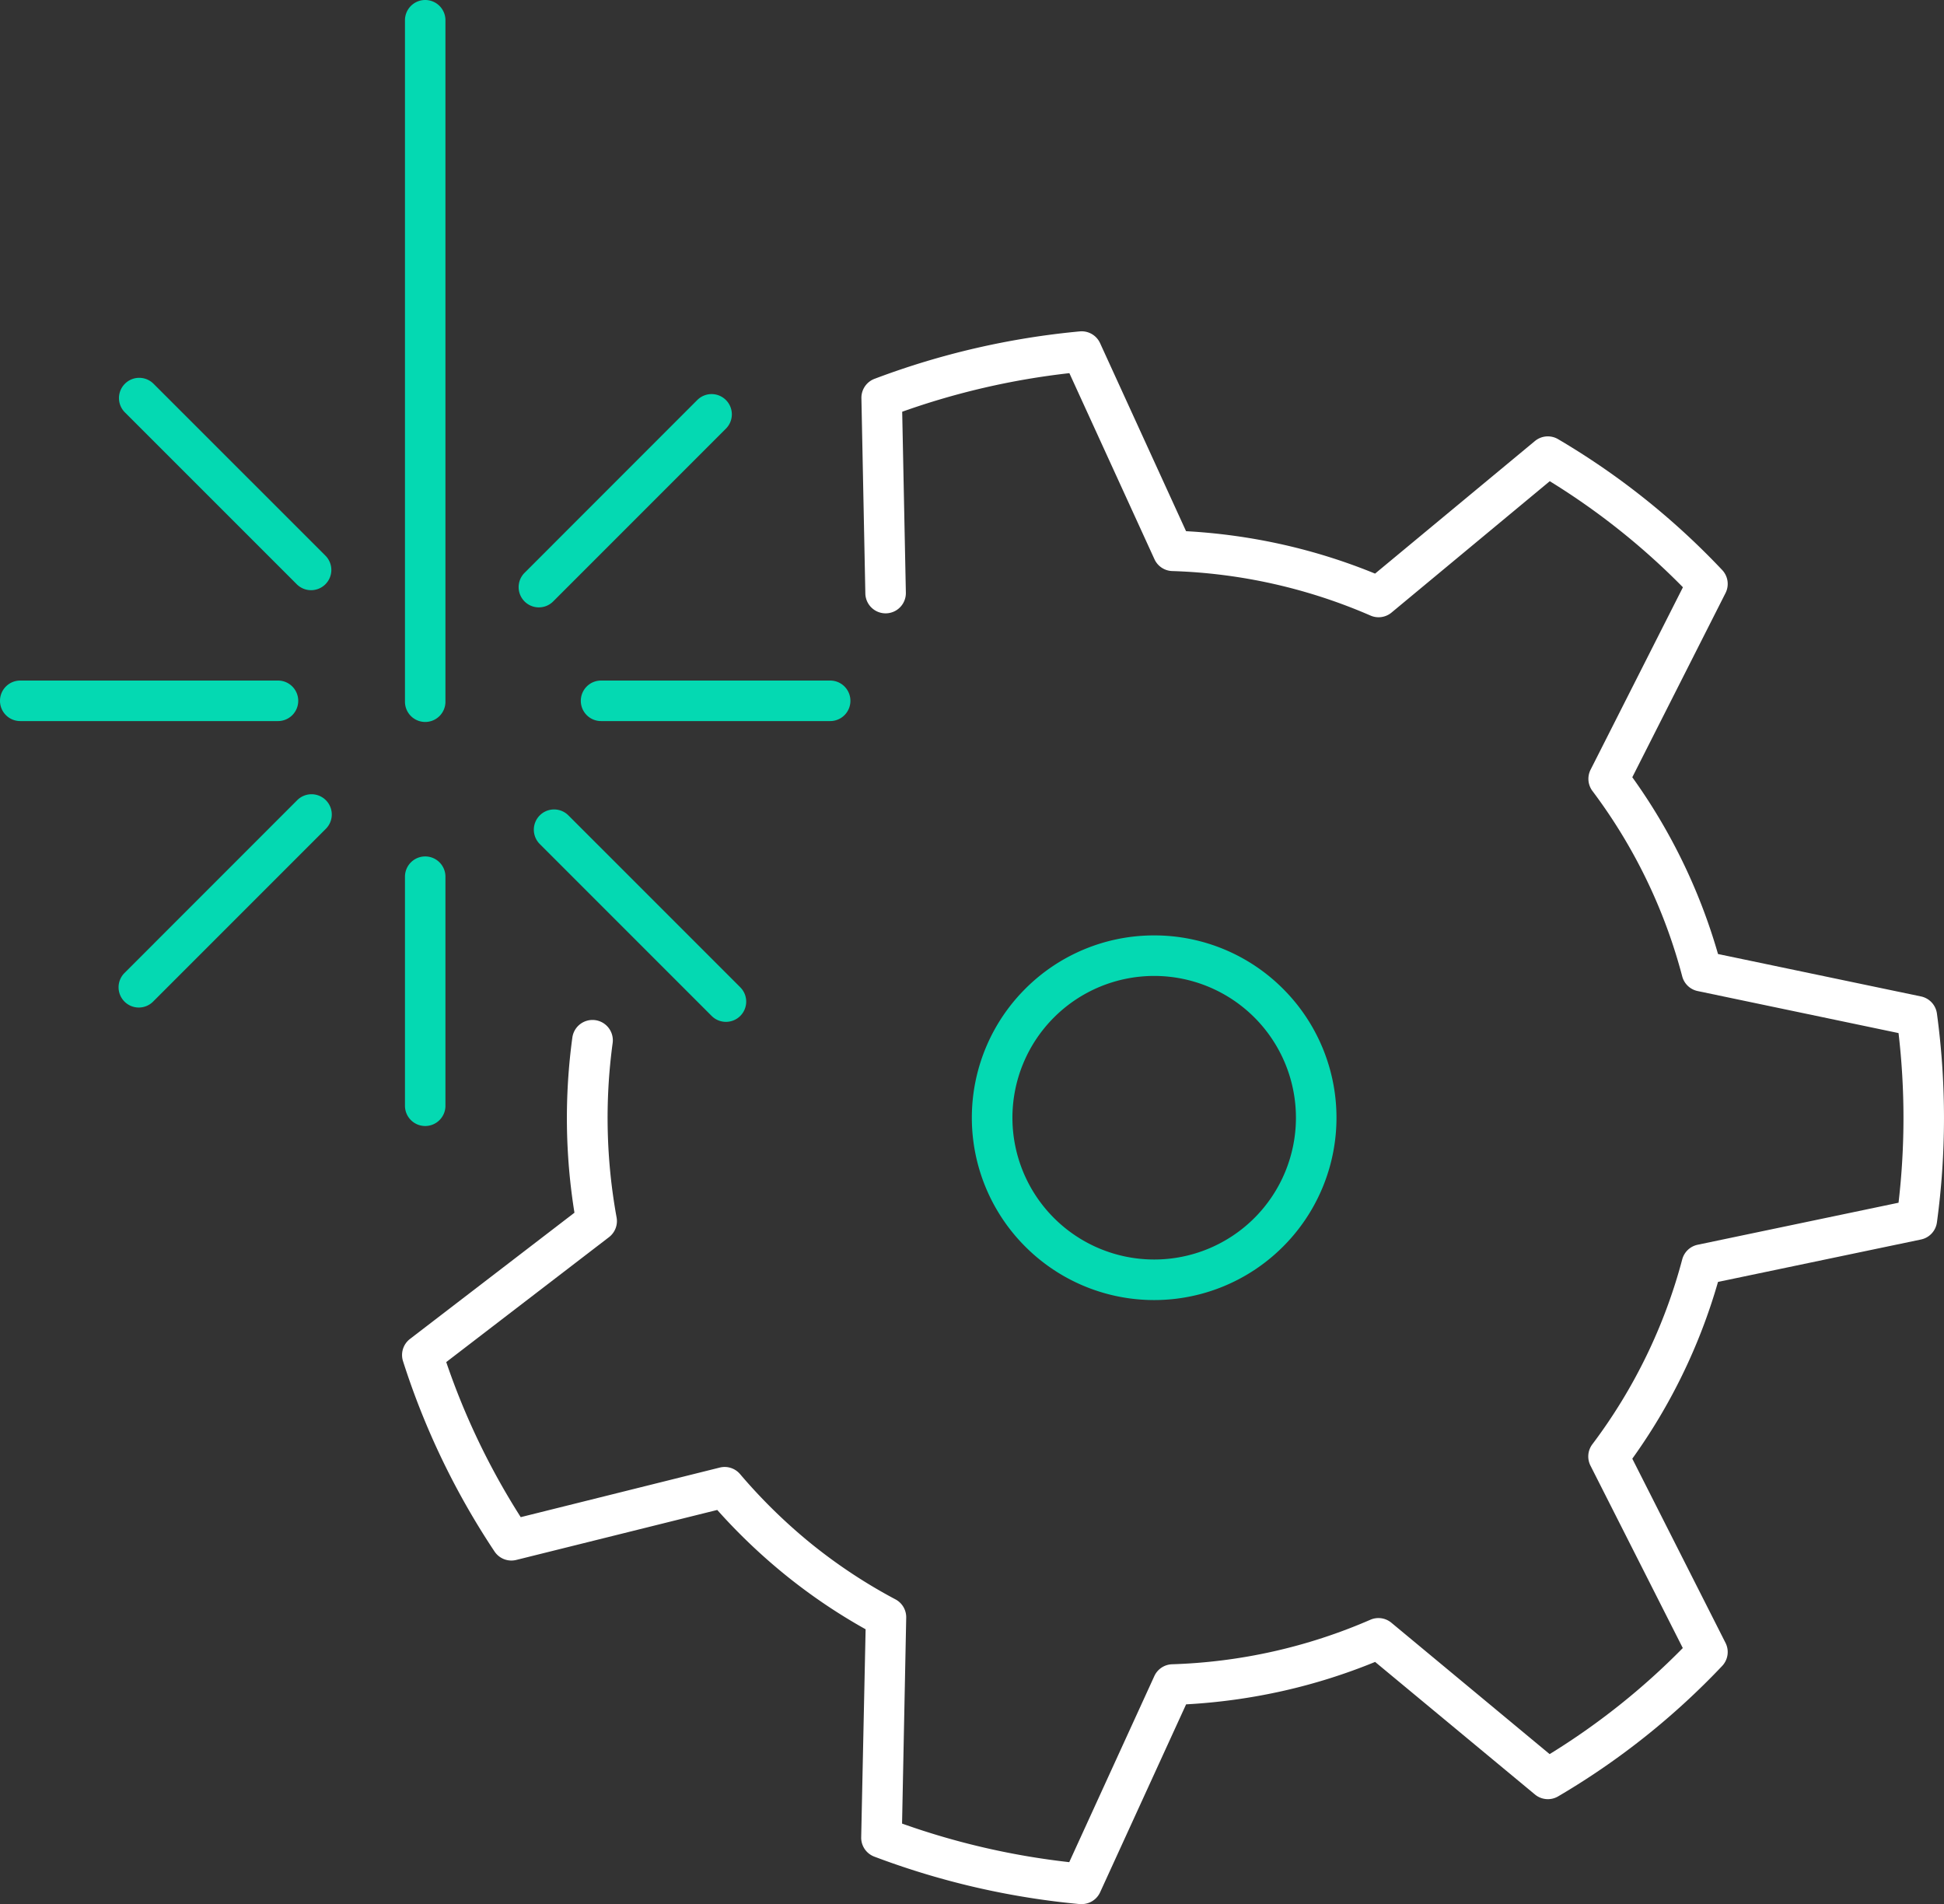 <svg xmlns="http://www.w3.org/2000/svg" xmlns:xlink="http://www.w3.org/1999/xlink" width="44" height="43.087" viewBox="0 0 44 43.087"><rect x="0" y="0" width="44" height="43.087" fill="#333333" stroke="none"/><defs><clipPath id="a"><rect width="44" height="43.087" fill="none"/></clipPath></defs><g clip-path="url(#a)"><path d="M65.016,76.488l-.043,0a17.8,17.8,0,0,1-4.648-1.073.458.458,0,0,1-.3-.438l.1-4.708a12.843,12.843,0,0,1-1.8-1.216,13.2,13.2,0,0,1-1.558-1.484L52.219,68.7a.458.458,0,0,1-.493-.191A17.187,17.187,0,0,1,49.654,64.2a.458.458,0,0,1,.158-.5l3.723-2.857a13.486,13.486,0,0,1-.048-3.96A.458.458,0,1,1,54.4,57a12.583,12.583,0,0,0,.089,3.951.458.458,0,0,1-.172.445l-3.684,2.827a16.27,16.27,0,0,0,1.686,3.509l4.505-1.122a.458.458,0,0,1,.459.147A12.3,12.3,0,0,0,58.9,68.338a11.894,11.894,0,0,0,1.9,1.254.458.458,0,0,1,.244.414l-.094,4.66a16.885,16.885,0,0,0,3.784.873l1.926-4.211a.458.458,0,0,1,.4-.267,12.2,12.2,0,0,0,4.489-1.007.458.458,0,0,1,.476.067l3.582,2.973a15.935,15.935,0,0,0,3.014-2.4l-2.09-4.128a.458.458,0,0,1,.042-.482A12.107,12.107,0,0,0,78.608,61.9a.458.458,0,0,1,.349-.332l4.547-.951a16.55,16.55,0,0,0,0-3.839l-4.547-.951a.458.458,0,0,1-.349-.332A12.107,12.107,0,0,0,76.576,51.3a.458.458,0,0,1-.042-.482l2.09-4.128a15.935,15.935,0,0,0-3.014-2.4l-3.582,2.973a.458.458,0,0,1-.476.067,12.2,12.2,0,0,0-4.489-1.007.458.458,0,0,1-.4-.267l-1.926-4.211a16.885,16.885,0,0,0-3.784.873l.083,4.094a.458.458,0,0,1-.917.019l-.089-4.421a.458.458,0,0,1,.3-.438A17.8,17.8,0,0,1,64.973,40.9a.458.458,0,0,1,.459.266l1.946,4.255a13.329,13.329,0,0,1,2.212.308,13.074,13.074,0,0,1,2.066.652l3.618-3a.458.458,0,0,1,.525-.042A16.851,16.851,0,0,1,79.513,46.3a.458.458,0,0,1,.075.521l-2.11,4.168a13.006,13.006,0,0,1,1.94,4l4.594.96a.458.458,0,0,1,.361.388,17.543,17.543,0,0,1,0,4.724.458.458,0,0,1-.361.388l-4.594.96a13.006,13.006,0,0,1-1.94,4l2.11,4.168a.458.458,0,0,1-.075.521A16.851,16.851,0,0,1,75.8,74.05a.458.458,0,0,1-.525-.042l-3.618-3a13.074,13.074,0,0,1-2.066.652,13.331,13.331,0,0,1-2.212.308L65.433,76.22A.458.458,0,0,1,65.016,76.488Z" transform="translate(-40.533 -33.401)" fill="#fff"/><path d="M1.625-2.5A4.114,4.114,0,0,1,4.542-1.292a4.122,4.122,0,0,1,0,5.834,4.122,4.122,0,0,1-5.834,0,4.122,4.122,0,0,1,0-5.834A4.114,4.114,0,0,1,1.625-2.5Zm0,7.334A3.209,3.209,0,0,0,4.834,1.625,3.209,3.209,0,0,0,1.625-1.583,3.209,3.209,0,0,0-1.583,1.625,3.209,3.209,0,0,0,1.625,4.834Z" transform="translate(24.498 23.667)" fill="#04d9b2"/><path d="M1.848,2.306a.457.457,0,0,1-.324-.134L-2.366-1.718a.458.458,0,0,1,0-.648.458.458,0,0,1,.648,0L2.172,1.524a.458.458,0,0,1-.324.782Z" transform="translate(14.583 20.817)" fill="#04d9b2"/><path d="M1.848,2.306a.457.457,0,0,1-.324-.134l-3.89-3.889a.458.458,0,0,1,0-.648.458.458,0,0,1,.648,0l3.89,3.889a.458.458,0,0,1-.324.782Z" transform="translate(5.193 11.049)" fill="#04d9b2"/><path d="M3.144-1.583H-2.042A.458.458,0,0,1-2.5-2.042.458.458,0,0,1-2.042-2.5H3.144a.458.458,0,0,1,.458.458A.458.458,0,0,1,3.144-1.583Z" transform="translate(15.646 17.9)" fill="#04d9b2"/><path d="M3.792-1.583H-2.042A.458.458,0,0,1-2.5-2.042.458.458,0,0,1-2.042-2.5H3.792a.458.458,0,0,1,.458.458A.458.458,0,0,1,3.792-1.583Z" transform="translate(2.5 17.9)" fill="#04d9b2"/><path d="M-2.042,2.326a.457.457,0,0,1-.324-.134.458.458,0,0,1,0-.648L1.543-2.366a.458.458,0,0,1,.648,0,.458.458,0,0,1,0,.648L-1.718,2.191A.457.457,0,0,1-2.042,2.326Z" transform="translate(14.239 11.418)" fill="#04d9b2"/><path d="M-2.042,2.326a.457.457,0,0,1-.324-.134.458.458,0,0,1,0-.648L1.543-2.366a.458.458,0,0,1,.648,0,.458.458,0,0,1,0,.648L-1.718,2.191A.457.457,0,0,1-2.042,2.326Z" transform="translate(5.184 20.473)" fill="#04d9b2"/><path d="M-2.042,3.6A.458.458,0,0,1-2.5,3.146V-2.042A.458.458,0,0,1-2.042-2.5a.458.458,0,0,1,.458.458V3.146A.458.458,0,0,1-2.042,3.6Z" transform="translate(11.666 21.88)" fill="#04d9b2"/><path d="M-2.042,13.837a.458.458,0,0,1-.458-.458V-2.042A.458.458,0,0,1-2.042-2.5a.458.458,0,0,1,.458.458v15.42A.458.458,0,0,1-2.042,13.837Z" transform="translate(11.666 2.5)" fill="#04d9b2"/></g></svg>